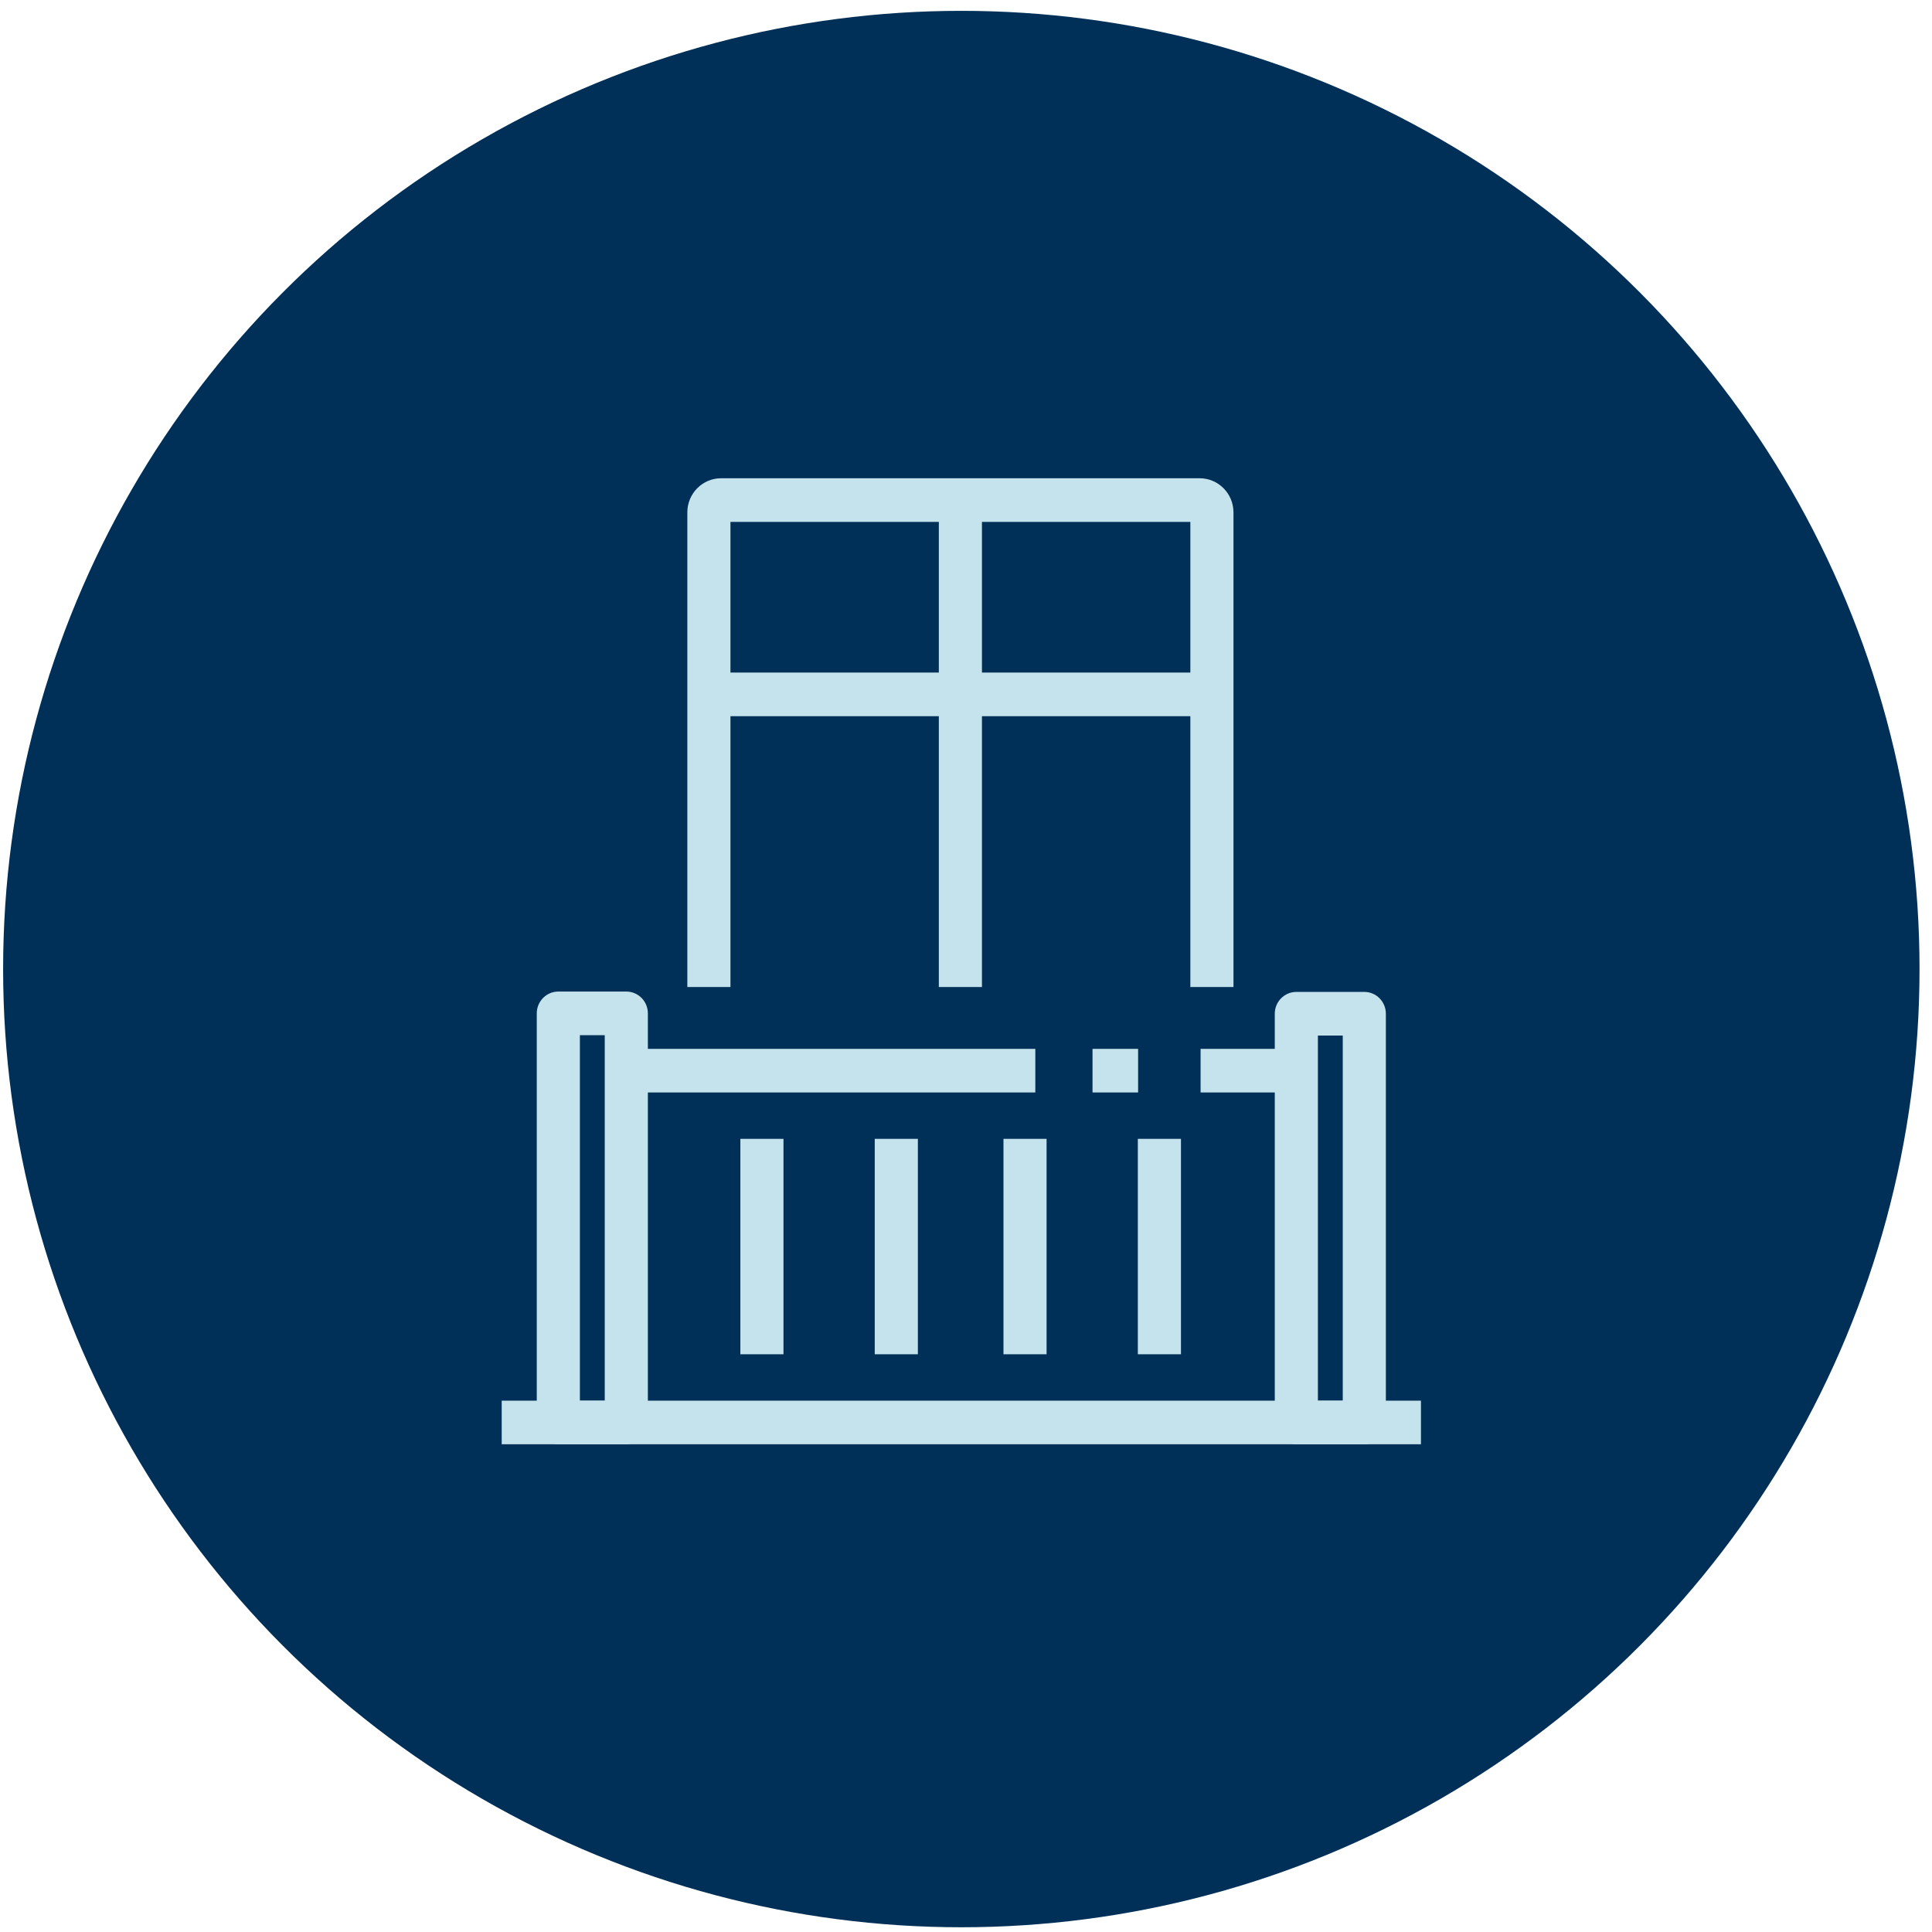 <svg width="124" height="124" viewBox="0 0 124 124" fill="none" xmlns="http://www.w3.org/2000/svg">
<circle cx="61.7" cy="62.196" r="61.5" fill="#003057"/>
<g clip-path="url(#clip0_713_510)">
<path d="M66.449 67.318H40.198V70.117H66.449V67.318Z" fill="#C5E3ED"/>
<path d="M73.046 67.318H70.12V70.117H73.046V67.318Z" fill="#C5E3ED"/>
<path d="M83.202 67.318H77.056V70.117H83.202V67.318Z" fill="#C5E3ED"/>
<path d="M50.286 73.094H47.518V86.92H50.286V73.094Z" fill="#C5E3ED"/>
<path d="M58.911 73.094H56.143V86.92H58.911V73.094Z" fill="#C5E3ED"/>
<path d="M67.172 73.094H64.405V86.92H67.172V73.094Z" fill="#C5E3ED"/>
<path d="M75.797 73.094H73.029V86.92H75.797V73.094Z" fill="#C5E3ED"/>
<path d="M79.167 63.349H76.399V33.495H46.882V63.349H44.114V32.885C44.114 31.678 45.085 30.696 46.279 30.696H77.002C78.196 30.696 79.167 31.678 79.167 32.885V63.349Z" fill="#C5E3ED"/>
<path d="M63.024 32.096H60.257V63.349H63.024V32.096Z" fill="#C5E3ED"/>
<path d="M77.783 43.167H45.498V45.967H77.783V43.167Z" fill="#C5E3ED"/>
<path d="M40.198 92.696H35.835C35.071 92.696 34.451 92.07 34.451 91.297V65.04C34.451 64.267 35.071 63.64 35.835 63.64H40.198C40.962 63.64 41.582 64.267 41.582 65.04V91.297C41.582 92.07 40.962 92.696 40.198 92.696ZM37.219 89.897H38.814V66.44H37.219V89.897Z" fill="#C5E3ED"/>
<path d="M87.565 92.696H83.202C82.438 92.696 81.818 92.07 81.818 91.297V65.063C81.818 64.29 82.438 63.663 83.202 63.663H87.565C88.329 63.663 88.948 64.29 88.948 65.063V91.297C88.948 92.07 88.329 92.696 87.565 92.696ZM84.586 89.897H86.181V66.463H84.586V89.897Z" fill="#C5E3ED"/>
<path d="M91.2 89.897H32.2V92.696H91.2V89.897Z" fill="#C5E3ED"/>
</g>
<defs>
<clipPath id="clip0_713_510">
<rect width="59" height="62" fill="white" transform="translate(32.2 30.696)"/>
</clipPath>
</defs>
</svg>

